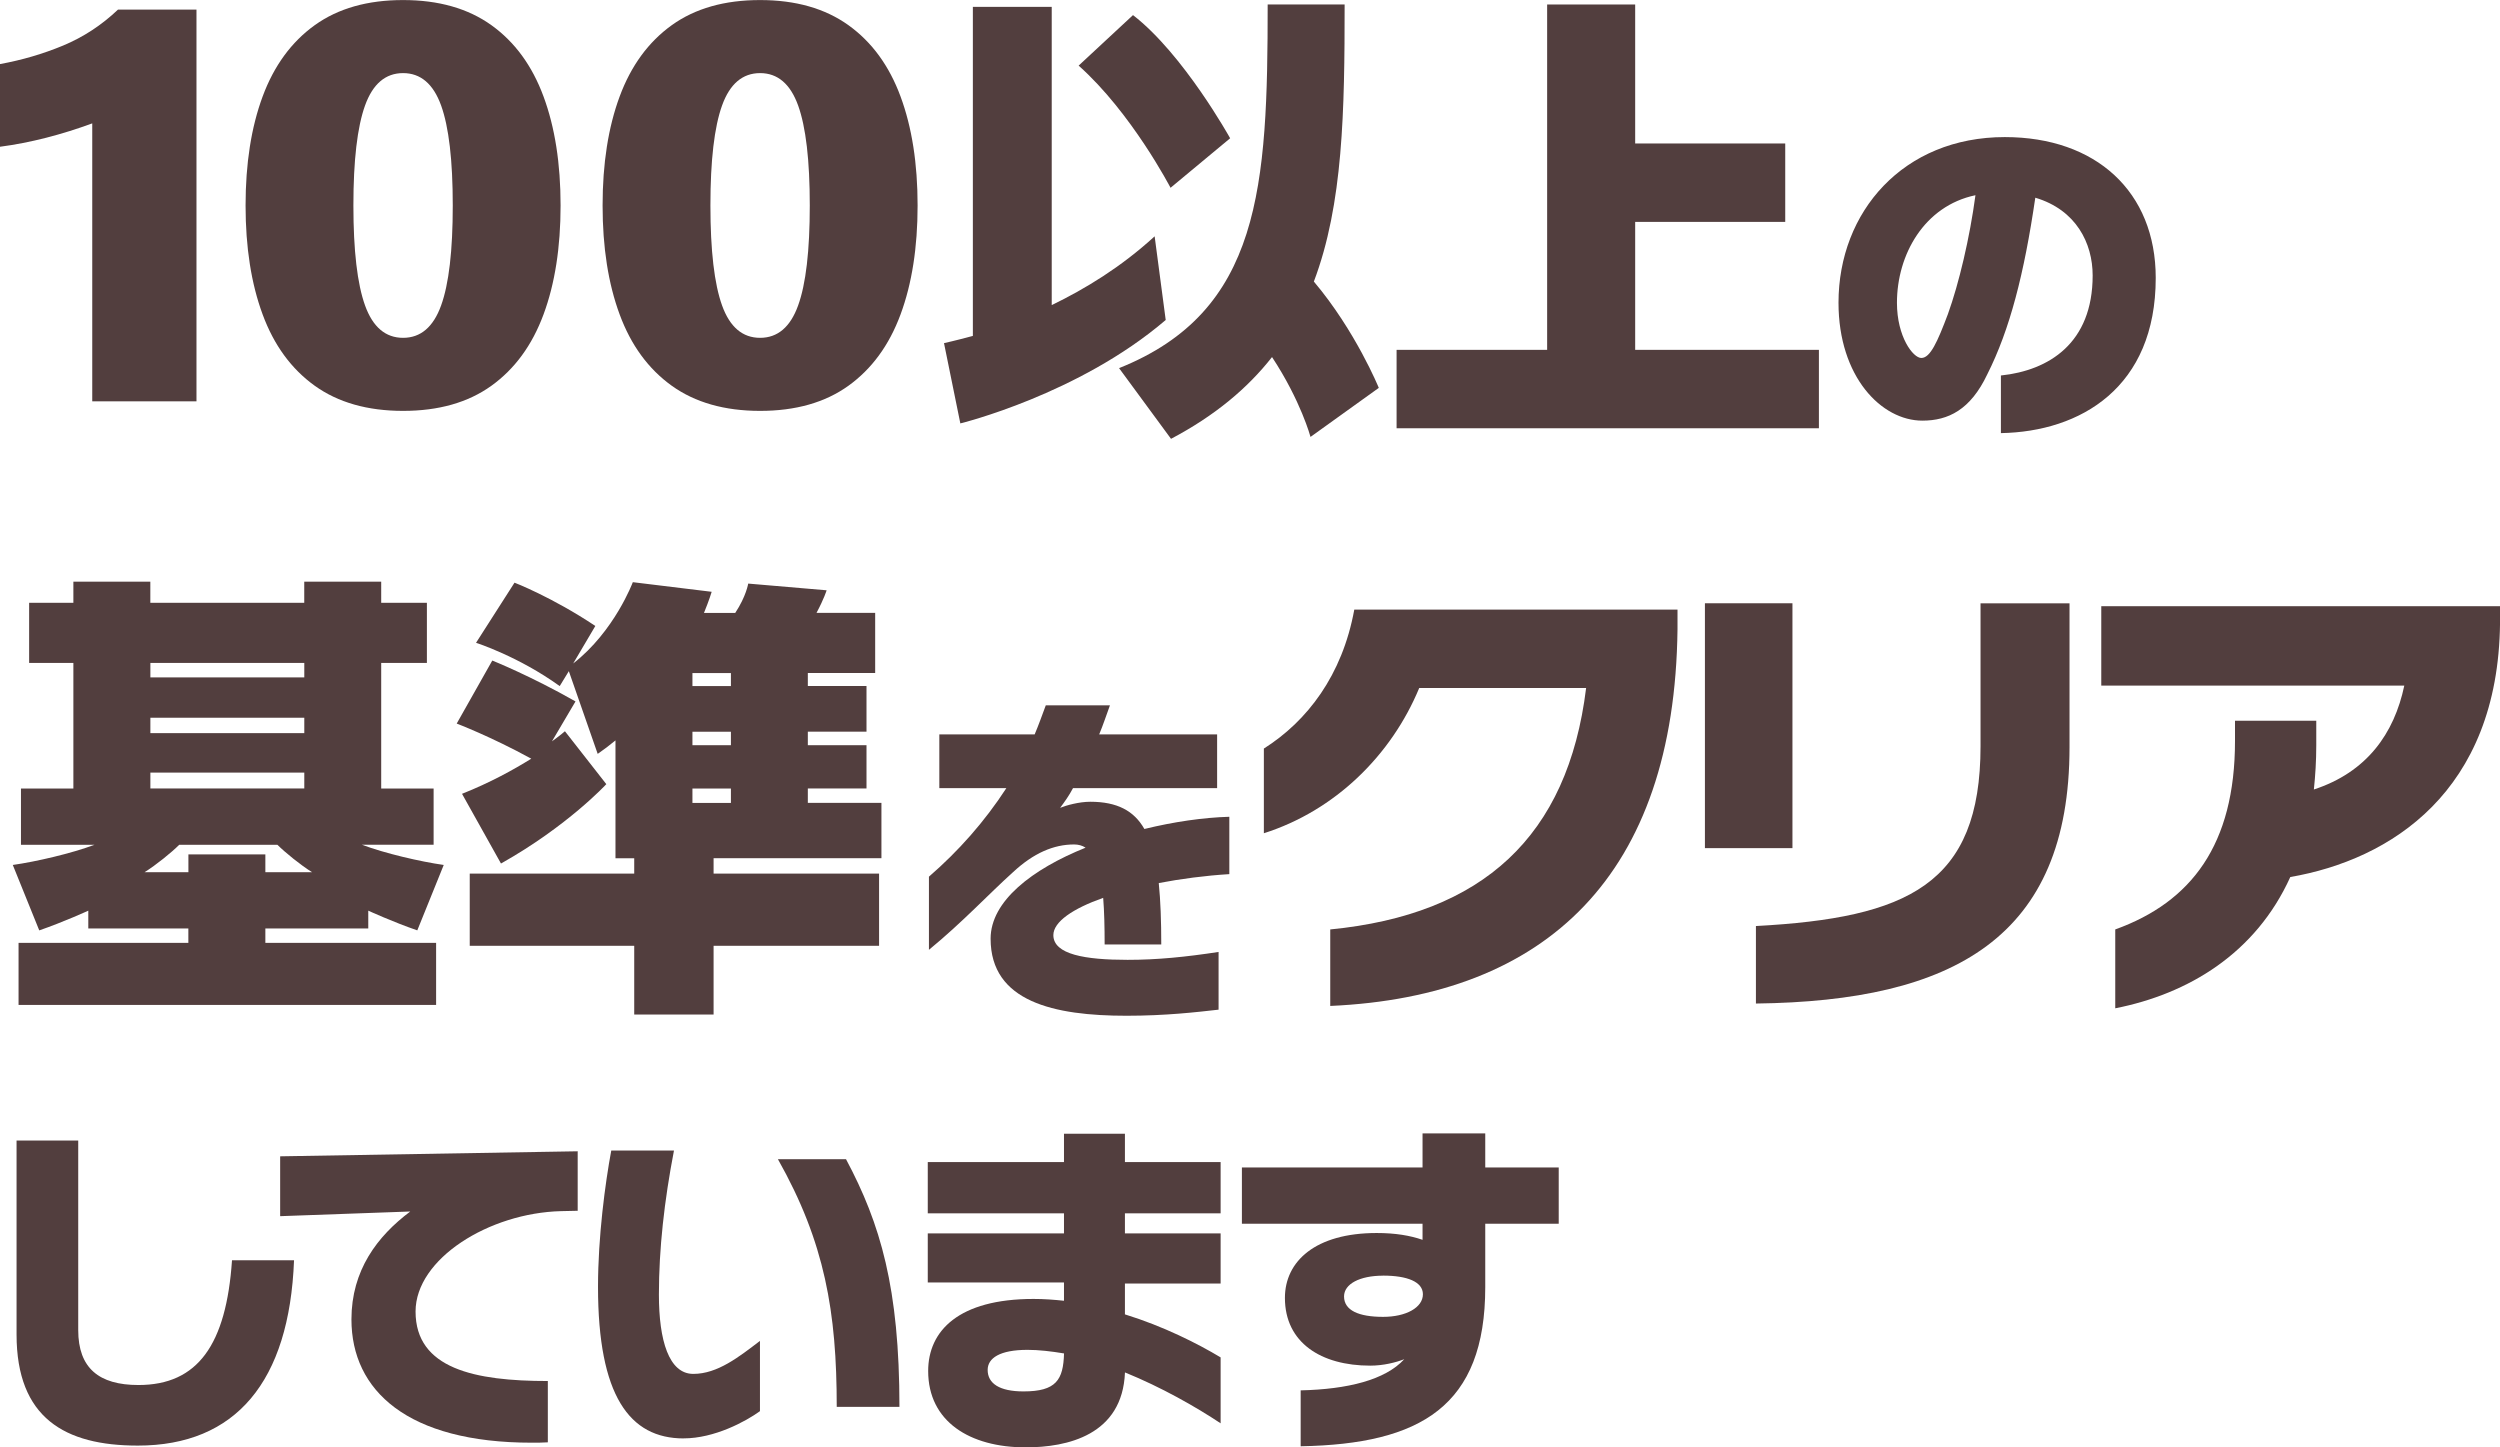 <?xml version="1.0" encoding="UTF-8"?>
<svg id="_レイヤー_2" data-name="レイヤー 2" xmlns="http://www.w3.org/2000/svg" viewBox="0 0 550.95 318.97">
  <defs>
    <style>
      .cls-1 {
        fill: #523e3e;
      }
    </style>
  </defs>
  <g id="LETTUCE">
    <g>
      <path class="cls-1" d="m0,32.34V14.12c4.84-.88,9.48-2.24,13.93-4.09,4.44-1.85,8.47-4.49,12.08-7.92h17.29v86.33h-22.97V27.19c-3.35,1.23-6.73,2.29-10.16,3.17-3.43.88-6.82,1.54-10.16,1.98Z"/>
      <path class="cls-1" d="m88.83,90.55c-7.83,0-14.32-1.85-19.47-5.54-5.15-3.7-8.98-8.93-11.48-15.71-2.51-6.78-3.76-14.78-3.76-24.02s1.25-17.25,3.76-24.02c2.51-6.78,6.34-12.01,11.48-15.71,5.15-3.7,11.64-5.54,19.47-5.54s14.32,1.85,19.47,5.54c5.15,3.7,8.98,8.93,11.48,15.71,2.51,6.78,3.76,14.78,3.76,24.02s-1.25,17.25-3.76,24.02c-2.51,6.78-6.34,12.01-11.48,15.71-5.15,3.7-11.64,5.54-19.47,5.54Zm0-16.1c3.87,0,6.67-2.38,8.38-7.13,1.72-4.75,2.57-12.1,2.57-22.04s-.86-17.29-2.57-22.04c-1.72-4.75-4.51-7.13-8.38-7.13s-6.67,2.38-8.38,7.13-2.57,12.1-2.57,22.04.86,17.29,2.57,22.04,4.51,7.13,8.38,7.13Z"/>
      <path class="cls-1" d="m167.51,90.55c-7.83,0-14.32-1.85-19.47-5.54-5.15-3.7-8.98-8.93-11.48-15.71-2.51-6.78-3.76-14.78-3.76-24.02s1.25-17.25,3.76-24.02c2.51-6.78,6.34-12.01,11.48-15.71,5.15-3.7,11.64-5.54,19.47-5.54s14.32,1.85,19.47,5.54c5.15,3.7,8.98,8.93,11.48,15.71,2.51,6.78,3.76,14.78,3.76,24.02s-1.25,17.25-3.76,24.02c-2.51,6.78-6.34,12.01-11.48,15.71-5.15,3.7-11.64,5.54-19.47,5.54Zm0-16.1c3.87,0,6.67-2.38,8.38-7.13,1.72-4.75,2.57-12.1,2.57-22.04s-.86-17.29-2.57-22.04c-1.72-4.75-4.51-7.13-8.38-7.13s-6.67,2.38-8.38,7.13-2.57,12.1-2.57,22.04.86,17.29,2.57,22.04,4.51,7.13,8.38,7.13Z"/>
      <path class="cls-1" d="m211.64,93.32l-3.6-17.7s2.44-.53,6.36-1.59V1.52h17.38v65.72c7.42-3.6,15.26-8.37,22.68-15.16l2.44,18.44c-19.19,16.43-45.26,22.79-45.26,22.79Zm46.32-51.94s-8.59-16.54-20.25-26.92l11.98-11.13c11.13,8.59,21.41,27.14,21.41,27.14l-13.14,10.92Zm30.85,54.91s-2.12-7.95-8.48-17.6c-5.41,6.89-12.61,12.93-22.26,18.02l-11.45-15.58c31.27-12.51,32.75-39.86,32.75-80.14h16.96c0,23.43-.32,43.99-6.78,61.06,9.22,10.92,14.31,23.43,14.31,23.43l-15.05,10.81Z"/>
      <path class="cls-1" d="m307.78,94.38v-17.28h33.18V.99h19.4v30.63h33.07v17.28h-33.07v28.2h40.49v17.28h-93.07Z"/>
      <path class="cls-1" d="m440.96,95.47v-12.72c10.58-1.11,20.22-7.11,20.22-22.04,0-7.11-3.63-14.46-12.64-17.14-2.45,16.75-5.61,29.07-10.59,38.94-3.71,7.82-8.61,10.19-14.3,10.19-9.01,0-18.48-9.64-18.48-25.99,0-20.06,14.3-36.5,36.65-36.5,20.06,0,33.26,12.01,33.26,31.04,0,24.17-16.59,33.89-34.13,34.2Zm-22.91-28.75c0,7.5,3.55,12.17,5.37,12.17,1.98,0,3.55-3.55,5.85-9.64,2.45-6.79,4.82-16.83,6.08-26.23-11.3,2.37-17.3,13.11-17.3,23.7Z"/>
      <path class="cls-1" d="m91.97,205.04c-5.51-1.91-10.81-4.35-10.81-4.35v3.92h-22.68v3.18h37.63v13.67H4.09v-13.67h37.42v-3.18h-22.05v-3.92s-5.3,2.44-10.81,4.35l-5.83-14.42c5.19-.74,12.93-2.54,18.02-4.45H4.62v-12.4h11.55v-27.67H6.42v-13.25h9.75v-4.66h16.96v4.66h33.92v-4.66h16.96v4.66h10.07v13.25h-10.07v27.67h11.55v12.4h-15.79c5.09,1.91,12.83,3.71,18.02,4.45l-5.83,14.42Zm-30.85-18.87h-21.62c-1.7,1.7-5.09,4.45-7.63,6.04h9.65v-3.92h16.96v3.92h10.28c-2.54-1.59-5.94-4.35-7.63-6.04Zm5.94-40.07h-33.92v3.18h33.92v-3.18Zm0,12.08h-33.92v3.39h33.92v-3.39Zm0,12.08h-33.92v3.5h33.92v-3.5Z"/>
      <path class="cls-1" d="m110.41,190.31l-8.59-15.37c6.15-2.44,11.34-5.3,15.26-7.74-8.9-4.88-16.43-7.74-16.43-7.74l7.84-13.89s8.48,3.39,18.34,9.01l-5.19,8.8c1.91-1.38,2.86-2.23,2.86-2.23l9.12,11.66s-8.48,9.22-23.21,17.49Zm46.85-1.17v3.39h36.47v15.9h-36.47v15.16h-17.49v-15.16h-36.25v-15.9h36.25v-3.39h-4.13v-25.97c-1.27,1.06-2.54,2.01-3.92,2.97l-6.36-18.23-2.01,3.29c-9.12-6.57-18.44-9.54-18.44-9.54l8.48-13.25s8.27,3.18,17.81,9.54l-4.88,8.27c9.12-7.1,13.14-17.92,13.14-17.92l17.38,2.12s-.53,1.8-1.7,4.66h6.89c2.44-3.71,2.86-6.47,2.86-6.47l17.28,1.48s-.53,1.8-2.23,4.98h12.93v13.25h-14.84v2.86h12.93v10.07h-12.93v2.97h12.93v9.54h-12.93v3.18h16.22v12.19h-37Zm3.82-40.81h-8.48v2.86h8.48v-2.86Zm0,12.93h-8.48v2.97h8.48v-2.97Zm0,12.51h-8.48v3.18h8.48v-3.18Z"/>
      <path class="cls-1" d="m255.37,194.63c.39,3.87.55,8.37.55,13.51h-12.48c0-3.79-.08-7.27-.32-10.27-6.71,2.37-10.98,5.29-10.98,8.21,0,4.27,7.03,5.45,16.35,5.45,6.56,0,12.8-.63,20.06-1.74v12.72c-4.9.55-11.61,1.34-20.3,1.34-15.96,0-29.94-3.08-29.94-16.98,0-8.29,9.16-15.33,20.93-20.06-.71-.47-1.58-.71-2.53-.71-4.5,0-8.93,1.9-13.43,6.08-5.45,4.9-11.06,10.98-18.56,17.14v-16.12c6.48-5.61,12.24-12.09,17.06-19.51h-14.77v-11.85h21.01c.87-2.05,1.66-4.27,2.45-6.4h14.14c-.79,2.13-1.5,4.34-2.37,6.4h25.99v11.85h-31.76c-.87,1.66-1.9,3.08-2.84,4.34,1.34-.55,4.19-1.34,6.64-1.34,5.92,0,9.64,1.97,11.93,6,6.48-1.58,12.96-2.53,18.72-2.69v12.64c-5.29.32-10.66,1.03-15.56,1.97Z"/>
      <path class="cls-1" d="m293.16,221.68v-16.85c33.6-3.29,52.37-20.46,56.39-53.21h-36.78c-6.15,14.84-18.55,27.03-34.24,32.01v-18.66c9.54-6.04,17.28-16.11,19.93-30.63h71.23v4.35c-.64,54.06-28.73,80.88-76.53,83Z"/>
      <path class="cls-1" d="m375.73,186.91v-53.96h19.29v53.96h-19.29Zm11.24,34.24v-17.07c33.39-1.8,49.5-9.12,49.5-39.64v-31.48h19.61v31.7c0,41.98-25.55,55.97-69.11,56.5Z"/>
      <path class="cls-1" d="m504.74,193.27c-7.63,16.85-22.47,25.76-38.58,28.94v-17.38c16.75-6.04,26.39-18.66,26.39-41.55v-4.45h17.91v5.41c0,3.5-.21,6.68-.53,9.75,11.66-3.82,17.7-12.3,19.93-22.9h-66.78v-17.49h87.88v3.71c-.42,37.21-24.17,52.15-46.22,55.97Z"/>
      <path class="cls-1" d="m30.35,318.58c-16.04,0-26.7-6.08-26.7-24.49v-42.74h13.59v41.79c0,8.37,4.58,12.09,13.27,12.09,13.11,0,19.35-8.93,20.62-27.49h13.67c-1.03,26.78-12.88,40.84-34.44,40.84Z"/>
      <path class="cls-1" d="m123.65,266.91c-15.88.4-32.07,10.51-32.07,22.12,0,12.64,13.11,15.32,29.15,15.32v13.51c-1.18.08-2.37.08-3.55.08-27.33,0-39.73-11.46-39.73-27.17,0-10.82,5.69-18.33,12.96-23.78l-28.67,1.03v-13.19l65.57-1.11v13.11l-3.63.08Z"/>
      <path class="cls-1" d="m150.67,317c-11.93,0-18.88-9.4-18.88-33.42,0-10.98,1.58-22.83,2.92-30.02h13.82c-2.13,11.06-3.32,21.64-3.32,31.76s2.21,17.46,7.58,17.46,10.11-3.79,14.69-7.27v15.48c-3.16,2.29-10.03,6-16.83,6Zm33.73-6.95c0-20.85-2.61-36.26-12.96-54.58h15.01c7.58,14.22,11.77,28.36,11.77,54.58h-13.82Z"/>
      <path class="cls-1" d="m247.92,302.46c-.55,13.82-12.72,16.51-21.88,16.51-12.32,0-21.49-5.69-21.49-16.83,0-8.85,6.71-15.88,23.22-15.88,2.29,0,4.42.16,6.71.4v-4.03h-30.02v-10.82h30.02v-4.42h-30.02v-11.3h30.02v-6.24h13.43v6.24h21.09v11.3h-21.09v4.42h21.09v11.06h-21.09v6.79c8.45,2.61,15.96,6.4,21.09,9.48v14.53c-5.45-3.63-13.11-7.98-21.09-11.22Zm-21.49-4.98c-6.08,0-8.77,1.82-8.77,4.42,0,3,2.61,4.74,7.9,4.74,7.19,0,8.77-2.53,8.93-8.37-2.84-.47-5.53-.79-8.06-.79Z"/>
      <path class="cls-1" d="m327.32,269.68v13.98c0,26.23-14.22,34.6-40.68,35.07v-12.32c10.35-.24,18.64-2.29,22.83-6.87-1.82.71-4.58,1.42-7.5,1.42-10.82,0-18.8-5.06-18.8-14.93,0-8.06,6.71-14.3,20.22-14.3,4.11,0,7.35.55,10.11,1.5v-3.55h-39.81v-12.4h39.81v-7.5h13.82v7.5h16.19v12.4h-16.19Zm-22.51,11.45c-5.13,0-8.61,1.82-8.61,4.58,0,3.08,3.24,4.5,8.61,4.5,5.06,0,8.77-2.05,8.77-4.98,0-2.76-3.48-4.11-8.77-4.11Z"/>
    </g>
  </g>
</svg>